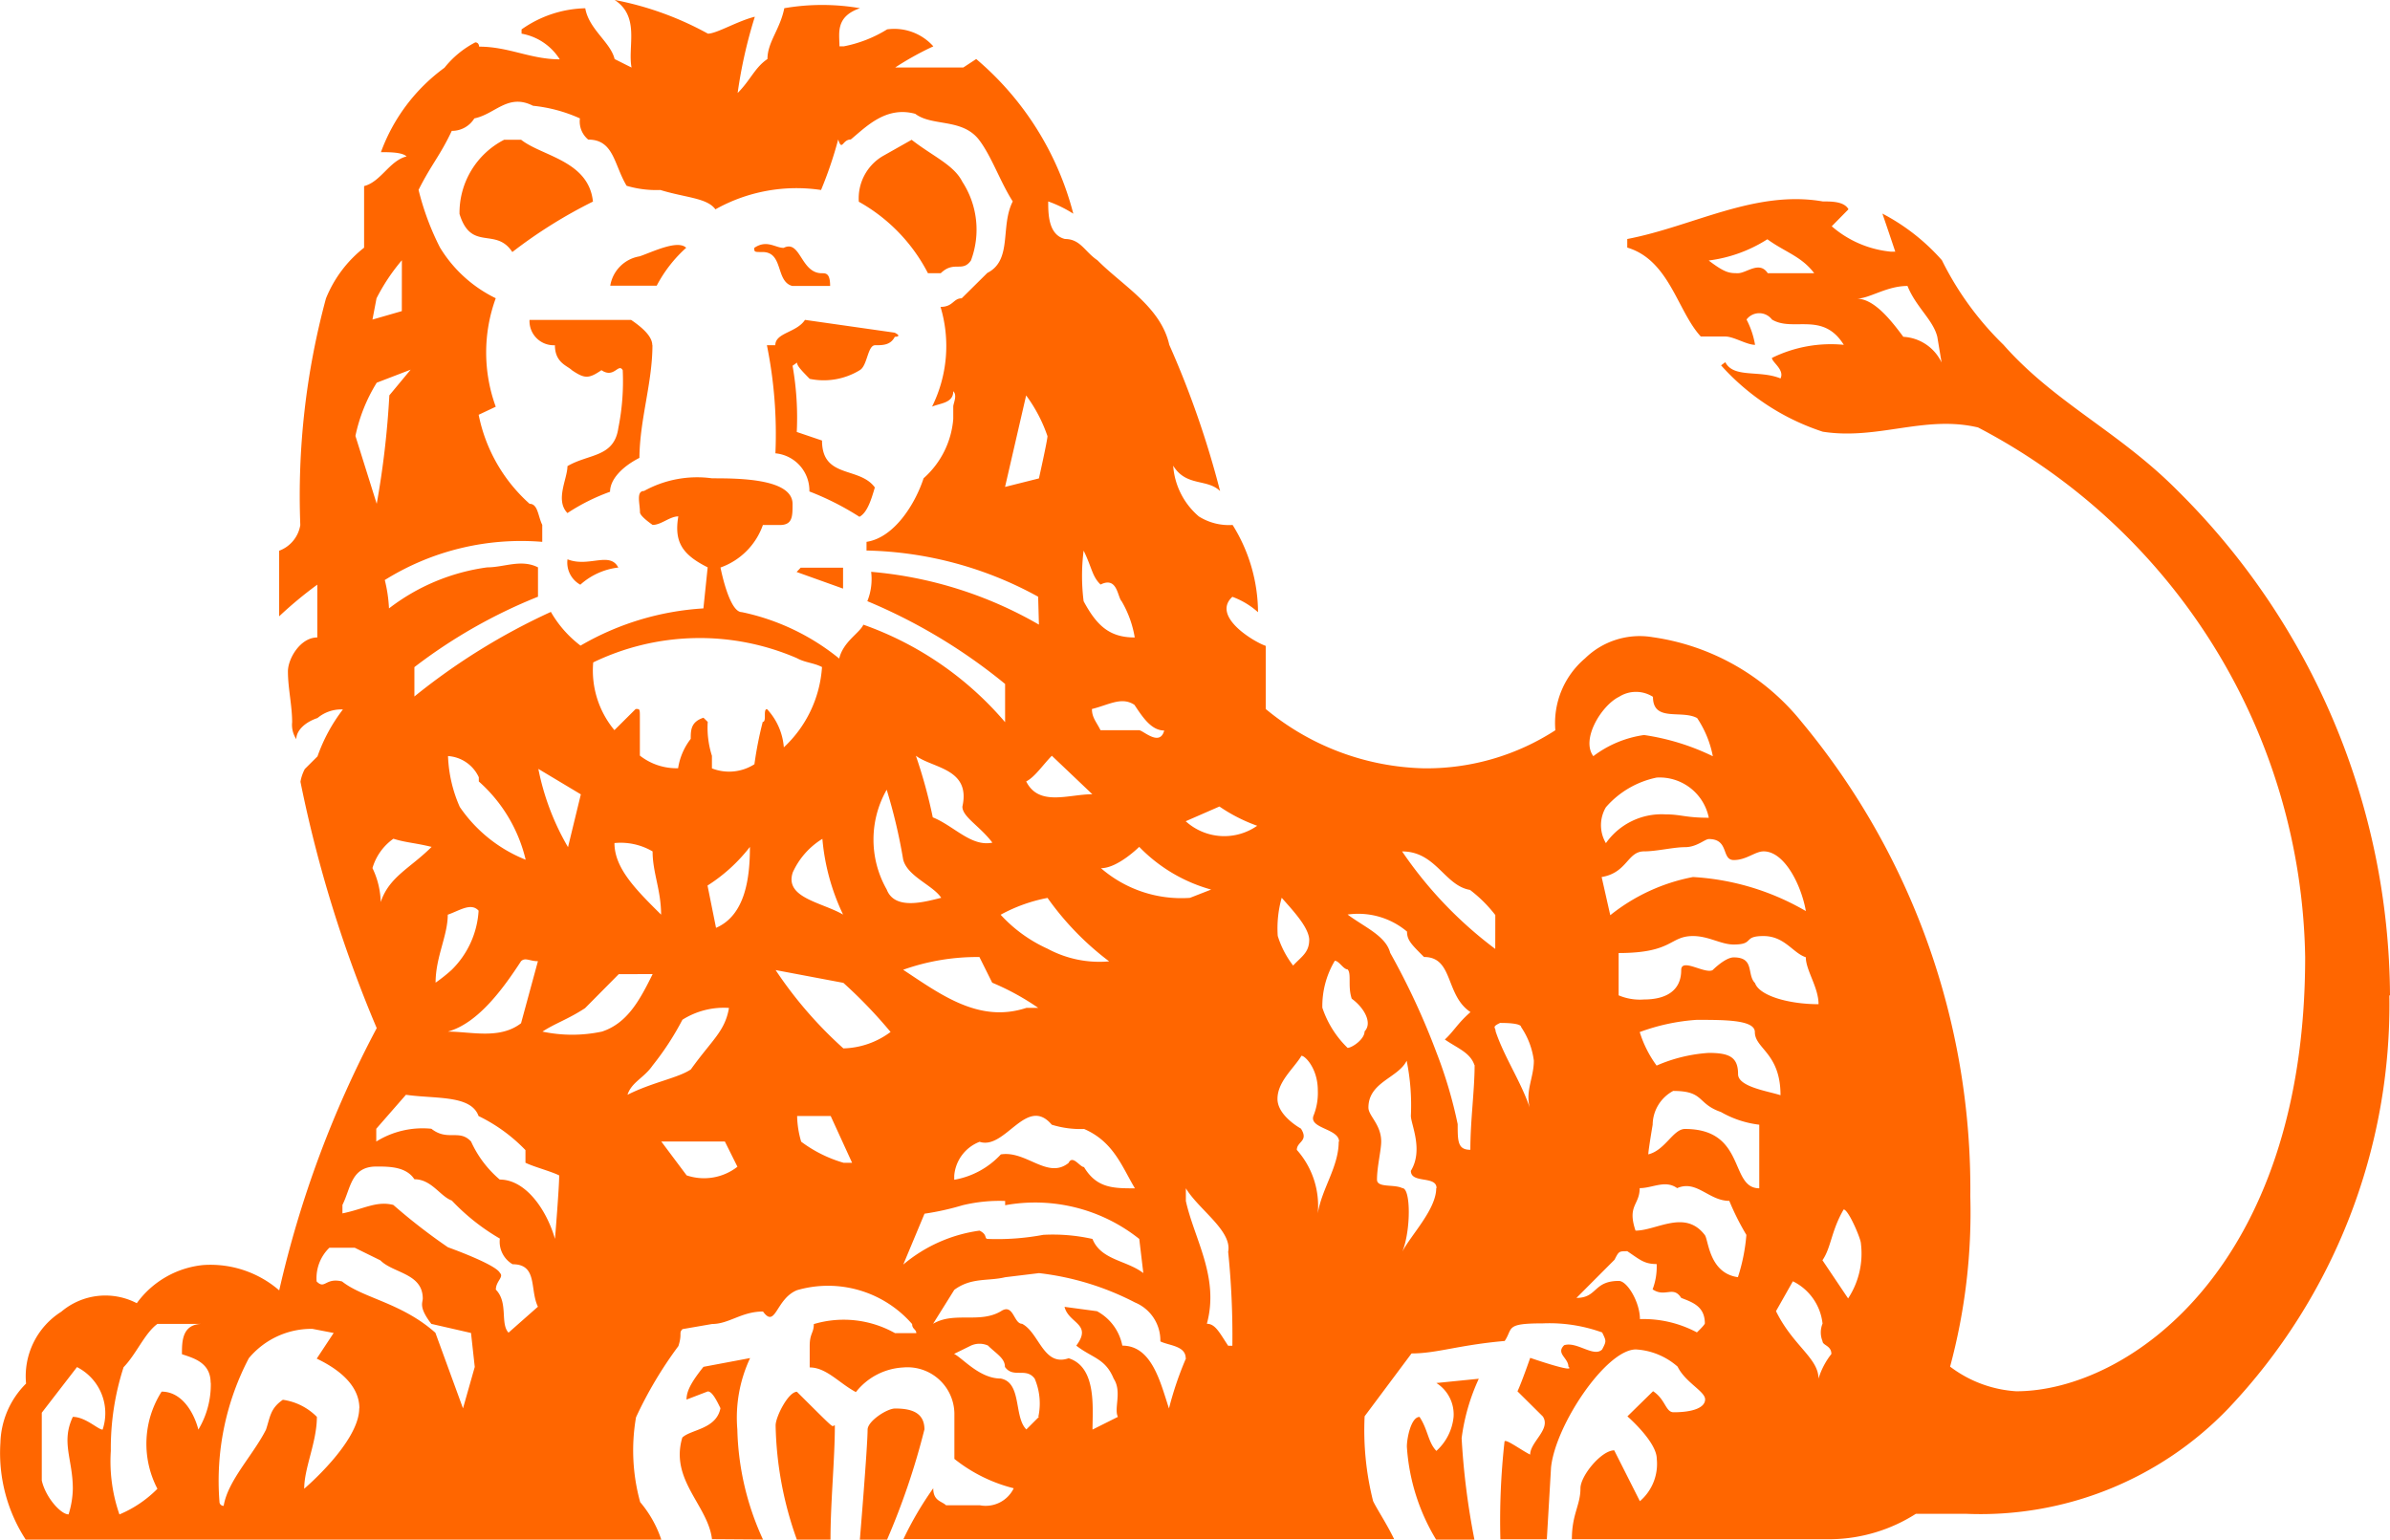 <svg xmlns="http://www.w3.org/2000/svg" width="46.566" height="30" viewBox="0 0 46.566 30">
  <path id="Path_919" data-name="Path 919" d="M276.624,71.971a5.4,5.4,0,0,1-.5-2.146,2.733,2.733,0,0,1,.249-1.39l-.909.171c-.248.31-.33.48-.33.638l.414-.159c.082,0,.166.159.247.327-.081.412-.577.412-.743.572-.247.825.5,1.321.578,1.98Zm31.7-10.6a13.936,13.936,0,0,0-4.131-9.83c-1.143-1.157-2.4-1.715-3.4-2.85a6.021,6.021,0,0,1-1.2-1.648,4.042,4.042,0,0,0-1.159-.908q.127.37.251.742H298.6a2.058,2.058,0,0,1-1.153-.495l.326-.331c-.083-.153-.326-.153-.5-.153-1.32-.229-2.527.486-3.81.732v.167c.823.247.976,1.239,1.433,1.733h.477c.166,0,.415.162.58.162a1.667,1.667,0,0,0-.166-.493.31.31,0,0,1,.495,0c.411.249.991-.165,1.4.493a2.6,2.6,0,0,0-1.4.255c0,.085.25.229.167.4-.41-.169-.914,0-1.076-.317l-.082.062a4.559,4.559,0,0,0,1.982,1.293c1.074.167,1.983-.329,3.025-.083a11.859,11.859,0,0,1,6.373,10.321c0,6.069-3.469,8.459-5.629,8.459a2.373,2.373,0,0,1-1.289-.48,11.53,11.53,0,0,0,.394-3.315,14.238,14.238,0,0,0-3.286-9.246,4.542,4.542,0,0,0-2.9-1.652,1.523,1.523,0,0,0-1.321.413,1.652,1.652,0,0,0-.578,1.4,4.621,4.621,0,0,1-2.557.742,5.007,5.007,0,0,1-3.086-1.156v-1.23c-.239-.082-1.061-.578-.65-.956a1.546,1.546,0,0,1,.5.3,3.241,3.241,0,0,0-.495-1.7,1.1,1.1,0,0,1-.658-.166,1.431,1.431,0,0,1-.5-.989c.253.414.662.247.914.495a18.169,18.169,0,0,0-.99-2.85c-.166-.74-.909-1.152-1.4-1.648-.248-.166-.329-.414-.632-.414-.327-.081-.327-.494-.327-.732a2.371,2.371,0,0,1,.489.239,5.869,5.869,0,0,0-1.892-3.014l-.251.165H279.2a5.8,5.8,0,0,1,.743-.412,1.021,1.021,0,0,0-.9-.331,2.506,2.506,0,0,1-.846.331h-.083c0-.249-.086-.578.4-.743a4.324,4.324,0,0,0-1.475,0c-.082.412-.328.66-.328.99-.246.165-.331.413-.581.662a9.2,9.2,0,0,1,.335-1.486c-.335.082-.745.33-.914.33a6.15,6.15,0,0,0-1.818-.657c.5.327.251.906.33,1.317l-.33-.165c-.08-.33-.5-.578-.572-.99a2.23,2.23,0,0,0-1.241.412v.083a1.106,1.106,0,0,1,.744.5c-.572,0-.991-.247-1.571-.247,0,0,0-.083-.075-.083a1.869,1.869,0,0,0-.6.494,3.537,3.537,0,0,0-1.238,1.645c.165,0,.413,0,.5.083-.332.081-.5.494-.828.578v1.2a2.394,2.394,0,0,0-.743.989,14.72,14.72,0,0,0-.5,4.416.643.643,0,0,1-.412.5v1.278a7.859,7.859,0,0,1,.743-.617v1.029c-.331,0-.572.413-.572.661,0,.329.082.661.082.991a.505.505,0,0,0,.081.33c0-.166.166-.33.413-.412a.719.719,0,0,1,.495-.167,3.291,3.291,0,0,0-.495.914l-.247.246a.826.826,0,0,0-.085.249,24.979,24.979,0,0,0,1.486,4.8,20.69,20.69,0,0,0-1.9,5.11,2.045,2.045,0,0,0-1.486-.493,1.82,1.82,0,0,0-1.289.743,1.327,1.327,0,0,0-1.471.166,1.486,1.486,0,0,0-.686,1.4,1.689,1.689,0,0,0-.5,1.151,3.1,3.1,0,0,0,.5,1.9h12.38a2.218,2.218,0,0,0-.415-.741,3.785,3.785,0,0,1-.081-1.653,7.871,7.871,0,0,1,.826-1.388c.08-.25,0-.25.08-.33l.578-.1c.328,0,.572-.243.99-.243.249.343.249-.25.664-.416a2.172,2.172,0,0,1,2.242.661c0,.1.081.1.081.177h-.414a2.039,2.039,0,0,0-1.583-.177c0,.177-.08.177-.08.428v.417c.326,0,.578.31.9.48a1.257,1.257,0,0,1,.927-.48.914.914,0,0,1,.992.889V70.4a3.039,3.039,0,0,0,1.156.572.606.606,0,0,1-.662.331h-.657c-.085-.082-.249-.082-.249-.331a6.542,6.542,0,0,0-.581.991h9.561c-.161-.328-.328-.572-.41-.741a5.636,5.636,0,0,1-.165-1.653l.914-1.224c.493,0,.909-.163,1.815-.243.168-.25,0-.343.744-.343a3.028,3.028,0,0,1,1.155.177c.083.17.083.17,0,.331-.162.163-.493-.162-.741-.082-.166.163.083.246.083.417.163.143-.744-.171-.744-.171s-.167.481-.248.652l.494.49c.163.248-.247.495-.247.743-.167-.081-.5-.33-.5-.249a13.986,13.986,0,0,0-.08,1.9h.905l.082-1.4c.085-.828,1.074-2.3,1.654-2.3a1.35,1.35,0,0,1,.812.335c.151.31.536.48.536.638s-.229.251-.614.251c-.157,0-.157-.251-.4-.41l-.5.49s.572.495.572.828a.955.955,0,0,1-.329.825l-.5-.991c-.249,0-.658.495-.658.741,0,.331-.167.5-.167.991h5.056a3.157,3.157,0,0,0,1.646-.495h.986a6.692,6.692,0,0,0,5.107-2.058,11.448,11.448,0,0,0,3.133-8.046Zm-17.754,7.467-.826.083a.724.724,0,0,1,.335.661,1.029,1.029,0,0,1-.335.662c-.163-.167-.163-.414-.328-.662-.165,0-.247.414-.247.578a3.984,3.984,0,0,0,.572,1.816h.745a14.316,14.316,0,0,1-.25-1.98,3.971,3.971,0,0,1,.335-1.159Zm-10.8.992c0-.329-.245-.412-.572-.412-.159,0-.536.247-.536.412,0,.33-.151,2.146-.151,2.146h.529a13.931,13.931,0,0,0,.728-2.146Zm-1.745-.083c-.086,0,.086.167-.74-.655-.169,0-.415.49-.415.655a6.931,6.931,0,0,0,.415,2.229h.654c0-.741.085-1.566.085-2.229Zm21.562-20.711a.876.876,0,0,0-.745-.5c-.245-.33-.572-.744-.909-.744.249,0,.58-.247.99-.247.167.414.5.661.581.991Zm-2.48-1.74H296.2c-.162-.247-.414,0-.578,0s-.249,0-.572-.247a2.769,2.769,0,0,0,1.143-.414c.338.248.664.331.912.661Zm-1.98,9.411a4.55,4.55,0,0,0-1.336-.412,2.125,2.125,0,0,0-.989.412c-.247-.33.162-.991.5-1.156a.615.615,0,0,1,.662,0c0,.5.557.247.861.414a2.023,2.023,0,0,1,.305.742Zm-.074,1.2c-.464,0-.537-.066-.849-.066a1.327,1.327,0,0,0-1.157.561.686.686,0,0,1,0-.7,1.785,1.785,0,0,1,.99-.578.978.978,0,0,1,1.015.784Zm1.891,1.819a4.926,4.926,0,0,0-2.2-.664,3.68,3.68,0,0,0-1.612.744l-.168-.744c.5-.083.5-.5.826-.5.247,0,.572-.082.8-.082s.385-.158.464-.158c.4,0,.238.409.485.409s.415-.169.581-.169c.411,0,.737.668.823,1.163Zm.247,1.814c-.578,0-1.153-.163-1.239-.412-.166-.167,0-.5-.415-.5-.166,0-.411.248-.411.248-.153.081-.612-.248-.612,0,0,.412-.311.572-.725.572a1.06,1.06,0,0,1-.494-.081v-.824c1.064,0,.989-.331,1.448-.331.309,0,.545.165.793.165.415,0,.168-.165.581-.165s.572.331.825.413c0,.255.248.586.248.914Zm-.743,1.773c-.248-.08-.826-.163-.826-.41,0-.33-.167-.414-.572-.414a3.016,3.016,0,0,0-1.015.247,2.209,2.209,0,0,1-.329-.653,3.951,3.951,0,0,1,1.11-.238c.553,0,1.133,0,1.133.238,0,.325.5.407.5,1.231ZM282.167,50.469c0,.083-.167.826-.167.826l-.66.166.411-1.783a2.922,2.922,0,0,1,.415.791ZM298.015,66.2a1.592,1.592,0,0,1-.249,1.073l-.5-.744c.17-.246.17-.572.413-.989C297.771,65.537,298.015,66.112,298.015,66.2Zm-1.98-1.073c-.583,0-.25-1.156-1.448-1.156-.229,0-.385.415-.714.495,0-.08.085-.578.085-.578a.755.755,0,0,1,.4-.658c.614,0,.457.247.929.41a1.963,1.963,0,0,0,.748.248Zm-5.144-4.664a7.951,7.951,0,0,1-1.815-1.9c.66,0,.826.666,1.323.75a2.629,2.629,0,0,1,.493.49Zm-7.029-6.069c-.5,0-.743-.247-.991-.706a3.946,3.946,0,0,1,0-.986c.163.331.163.5.33.661.328-.165.328.241.411.326a2.057,2.057,0,0,1,.255.706ZM297.44,68.356a1.469,1.469,0,0,0-.251.48c0-.4-.5-.644-.828-1.315l.329-.582a1.045,1.045,0,0,1,.578.825.448.448,0,0,0,0,.343C297.27,68.19,297.44,68.19,297.44,68.356Zm-1.656-2.322a3.582,3.582,0,0,1-.165.825c-.572-.08-.572-.745-.648-.825-.385-.5-.936-.082-1.347-.082-.166-.495.081-.495.081-.828.25,0,.5-.167.73,0,.381-.167.615.248,1.016.248a5.057,5.057,0,0,0,.331.66Zm-4.141-3.394c0,.331-.166.578-.081.914-.167-.5-.5-.991-.664-1.486,0-.081-.082-.081.087-.163.08,0,.411,0,.411.082A1.5,1.5,0,0,1,291.643,62.64Zm-7.2-6.439c-.083.333-.414,0-.493,0H283.2c-.082-.165-.167-.246-.167-.413.331-.081.578-.247.828-.081.168.253.333.5.582.5Zm1.817,1.857a1.118,1.118,0,0,1-1.4-.083l.657-.287a3.217,3.217,0,0,0,.749.38Zm4.229,4.664c0,.5-.083,1.076-.083,1.655-.247,0-.247-.167-.247-.5a8.772,8.772,0,0,0-.415-1.4,14.057,14.057,0,0,0-.9-1.938c-.085-.331-.5-.5-.83-.746a1.476,1.476,0,0,1,1.158.332c0,.165.082.247.331.495.578,0,.409.744.906,1.074-.247.213-.328.377-.5.534.247.171.495.254.577.5Zm-3.223-2.435c0,.25-.157.33-.313.5a1.828,1.828,0,0,1-.3-.578,2.2,2.2,0,0,1,.077-.743c.224.255.537.584.537.83Zm7.709,7.471c0,.031-.155.177-.155.177a2.215,2.215,0,0,0-1.11-.259c0-.328-.247-.744-.411-.744-.5,0-.415.331-.826.331l.742-.744c.085-.166.085-.166.249-.166.247.166.329.25.572.25a1.246,1.246,0,0,1-.079.493c.246.167.4-.081.557.167.232.089.461.17.461.5Zm-6.63-5.689c0,.158-.249.322-.331.322a1.944,1.944,0,0,1-.492-.783,1.726,1.726,0,0,1,.243-.914c.082,0,.167.167.248.167.082.081,0,.331.082.572.246.178.41.478.246.641ZM282,54.144a7.865,7.865,0,0,0-3.269-1.029,1.154,1.154,0,0,1-.074.572,10.781,10.781,0,0,1,2.684,1.613v.745a6.46,6.46,0,0,0-2.761-1.9c-.075.165-.392.329-.471.66a4.45,4.45,0,0,0-1.9-.905c-.248,0-.413-.869-.413-.869a1.356,1.356,0,0,0,.826-.828h.329c.249,0,.249-.166.249-.41,0-.5-1.074-.5-1.568-.5a2.139,2.139,0,0,0-1.326.247c-.159,0-.079.249-.079.415,0,.08.247.246.247.246.168,0,.333-.166.5-.166-.085.5.08.746.572.993l-.083.8a5.4,5.4,0,0,0-2.394.725,2.191,2.191,0,0,1-.578-.657,12.507,12.507,0,0,0-2.659,1.648v-.572a10.134,10.134,0,0,1,2.408-1.372v-.572c-.328-.166-.658,0-.988,0a4.015,4.015,0,0,0-1.915.8,2.787,2.787,0,0,0-.082-.553,5.019,5.019,0,0,1,3.068-.744V52.2c-.083-.166-.083-.41-.246-.41a3.149,3.149,0,0,1-.993-1.735l.333-.157a3.086,3.086,0,0,1,0-2.114,2.6,2.6,0,0,1-1.087-.989,5.2,5.2,0,0,1-.417-1.122c.251-.5.417-.661.647-1.15A.511.511,0,0,0,271,44.28c.408-.083.655-.494,1.143-.246a2.931,2.931,0,0,1,.914.246.457.457,0,0,0,.162.413c.5,0,.5.488.748.9a2.036,2.036,0,0,0,.658.082c.494.152.908.152,1.072.377a3.231,3.231,0,0,1,2.058-.377,7.772,7.772,0,0,0,.334-.984c.079.24.079,0,.245,0,.3-.247.686-.657,1.257-.5.329.249.906.083,1.237.5.249.323.414.818.662,1.207-.248.486,0,1.143-.495,1.393l-.5.495c-.165,0-.165.167-.412.167a2.651,2.651,0,0,1-.165,1.943c.165-.069.413-.069.413-.3.085.082,0,.235,0,.3v.24a1.726,1.726,0,0,1-.578,1.156c-.163.5-.572,1.158-1.112,1.239V52.7a7.229,7.229,0,0,1,3.344.9Zm3.357,5.162-.415.162a2.391,2.391,0,0,1-1.733-.578c.328,0,.745-.416.745-.416a3.107,3.107,0,0,0,1.4.832Zm-2.316-1.857c-.465,0-1.041.246-1.289-.25.168-.083.331-.33.5-.5Zm6.7,7.675c0,.414-.493.914-.66,1.237.167-.41.167-1.237,0-1.237-.166-.082-.494,0-.494-.167,0-.248.082-.572.082-.741,0-.333-.249-.5-.249-.661,0-.5.581-.577.745-.914a4.363,4.363,0,0,1,.082,1.073c0,.165.249.664,0,1.073,0,.254.5.088.5.336Zm-1.9-.908c0,.493-.326.908-.408,1.4a1.637,1.637,0,0,0-.408-1.237c0-.167.237-.167.08-.415,0,0-.457-.248-.457-.578s.3-.578.457-.824c0-.083.329.163.329.661a1.186,1.186,0,0,1-.086.494c-.083.247.5.247.5.5Zm-6.753-5.823c-.411.081-.743-.328-1.156-.494a9.927,9.927,0,0,0-.329-1.2c.329.246,1.073.246.906.991,0,.2.334.374.583.7Zm2.286,2.312a2.131,2.131,0,0,1-1.206-.246,2.809,2.809,0,0,1-.914-.662,3.107,3.107,0,0,1,.914-.328,5.589,5.589,0,0,0,1.2,1.236Zm-13.787-12.67-.572.165.079-.414a3.791,3.791,0,0,1,.494-.742ZM280.1,59.466c-.331.082-.909.249-1.066-.162a1.963,1.963,0,0,1,0-1.943,10.511,10.511,0,0,1,.321,1.36c.083.331.582.5.743.748Zm-2.326-4.5a2.346,2.346,0,0,1-.744,1.569,1.23,1.23,0,0,0-.328-.745c-.083,0,0,.249-.083.249a7.318,7.318,0,0,0-.162.825.914.914,0,0,1-.828.081V56.7a1.811,1.811,0,0,1-.082-.661l-.083-.081c-.248.081-.248.246-.248.412a1.24,1.24,0,0,0-.246.572,1.156,1.156,0,0,1-.745-.246v-.742c0-.167,0-.167-.081-.167l-.415.413a1.817,1.817,0,0,1-.413-1.32,4.772,4.772,0,0,1,3.968-.083c.161.089.325.089.489.173Zm4.229,6.646h-.248c-.914.3-1.651-.247-2.4-.743a4.294,4.294,0,0,1,1.486-.248l.249.5a4.865,4.865,0,0,1,.9.493ZM269.759,49.176l-.415.5a17.313,17.313,0,0,1-.246,2.114l-.415-1.323a3.225,3.225,0,0,1,.415-1.037ZM278.195,59.8c-.414-.246-1.158-.328-.991-.828a1.486,1.486,0,0,1,.577-.654,4.267,4.267,0,0,0,.407,1.483Zm7.574,8.395h-.082c-.167-.25-.249-.428-.415-.428.248-.905-.246-1.652-.409-2.392v-.248c.248.414.906.828.824,1.237a16.129,16.129,0,0,1,.082,1.831Zm-1.9-3.067c-.415,0-.743,0-.991-.415-.081,0-.222-.246-.3-.08-.409.328-.824-.246-1.32-.166a1.614,1.614,0,0,1-.908.494v-.08a.774.774,0,0,1,.494-.66c.5.167.914-.914,1.406-.333a1.882,1.882,0,0,0,.63.083c.575.248.741.74.99,1.156Zm-7.5-6.649c0,.58-.082,1.324-.66,1.573l-.166-.824a3.237,3.237,0,0,0,.823-.749Zm2.743,3.6a1.6,1.6,0,0,1-.922.322,8,8,0,0,1-1.32-1.526l1.32.249a9.272,9.272,0,0,1,.917.954Zm4.922,4.7c-.328-.251-.824-.251-.991-.665a3.526,3.526,0,0,0-.958-.08,4.875,4.875,0,0,1-1.075.08c-.086,0,0-.08-.167-.162a2.921,2.921,0,0,0-1.486.661l.414-.991a5.219,5.219,0,0,0,.743-.165,3.063,3.063,0,0,1,.828-.083v.083a3.257,3.257,0,0,1,2.613.657ZM274.644,59.8c-.495-.49-.914-.908-.914-1.4a1.23,1.23,0,0,1,.743.163c0,.415.166.751.166,1.241Zm-1.569-2.349-.25,1.029a4.906,4.906,0,0,1-.578-1.525Zm11.791,10.988a6.513,6.513,0,0,0-.332.978c-.166-.5-.33-1.224-.909-1.224a.973.973,0,0,0-.494-.671l-.632-.085c.082.328.548.328.229.756.317.246.565.246.729.644.166.254,0,.581.082.744l-.495.248c0-.412.085-1.219-.465-1.39-.493.171-.572-.5-.908-.672-.165,0-.165-.41-.413-.243-.414.243-.908,0-1.32.243l.413-.661c.331-.246.661-.166.992-.246l.66-.08a5.392,5.392,0,0,1,1.869.572.8.8,0,0,1,.494.758c.162.083.494.083.494.329Zm-6.506-3.809h-.166a2.572,2.572,0,0,1-.826-.411,1.864,1.864,0,0,1-.079-.5h.654ZM272,58.725a2.818,2.818,0,0,1-1.284-1.029,2.68,2.68,0,0,1-.229-.991.711.711,0,0,1,.6.413V57.2A2.944,2.944,0,0,1,272,58.725Zm3.961,2.89c-.079.457-.328.617-.742,1.195-.246.168-.744.248-1.235.495.079-.247.322-.327.49-.572a5.478,5.478,0,0,0,.58-.89,1.51,1.51,0,0,1,.9-.231Zm6.042,7.963-.248.248c-.248-.248-.083-.914-.5-.992-.414,0-.743-.4-.908-.48l.331-.163a.407.407,0,0,1,.329,0c.165.163.331.246.331.417.163.229.412,0,.58.229a1.236,1.236,0,0,1,.071.742Zm-7.529-8.625c-.247.5-.49.958-.989,1.121a2.794,2.794,0,0,1-1.158,0c.249-.163.495-.238.83-.457l.656-.662Zm1.652,3.754a1.057,1.057,0,0,1-.99.168l-.494-.66h1.239Zm-5.957-6.234c-.414.416-.828.58-.993,1.077a1.615,1.615,0,0,0-.161-.662,1.065,1.065,0,0,1,.408-.572c.246.077.407.077.741.158Zm.914,1.244a1.764,1.764,0,0,1-.525,1.154,3.119,3.119,0,0,1-.313.249c0-.5.237-.914.237-1.324.228-.079.454-.242.6-.079Zm1.155.988-.328,1.206c-.415.321-.974.163-1.427.163.6-.163,1.1-.871,1.427-1.372.083-.079.167,0,.328,0Zm.415,4.171c0,.247-.082,1.237-.082,1.237-.165-.572-.572-1.156-1.076-1.156a2.113,2.113,0,0,1-.559-.741c-.229-.249-.457,0-.773-.249a1.708,1.708,0,0,0-1.074.249v-.249l.578-.662c.578.083,1.268,0,1.415.414a3.212,3.212,0,0,1,.914.664v.246c.159.079.492.165.657.247Zm-.415,2.559-.572.505c-.167-.177,0-.588-.247-.838,0-.166.163-.246.079-.326-.079-.167-1.013-.5-1.013-.5a11.387,11.387,0,0,1-1.064-.825c-.328-.083-.577.081-.991.165v-.165c.166-.331.166-.748.662-.748.246,0,.578,0,.74.248.334,0,.5.331.729.415a4.161,4.161,0,0,0,.936.741.509.509,0,0,0,.248.5c.493,0,.332.49.493.826Zm-1.23,1.173-.229.807-.538-1.473c-.663-.588-1.406-.671-1.819-1-.329-.08-.329.166-.495,0a.825.825,0,0,1,.249-.657h.493l.5.246c.247.251.826.251.826.744,0,.083-.085.166.167.494l.773.177Zm-2.251.807c0,.658-1.072,1.566-1.072,1.566,0-.41.247-.908.247-1.4a1.158,1.158,0,0,0-.663-.333c-.246.169-.246.333-.328.581-.249.495-.744.991-.825,1.486a.08.08,0,0,1-.082-.082,5.151,5.151,0,0,1,.572-2.795,1.587,1.587,0,0,1,1.238-.572l.415.08-.33.5C268.266,68.607,268.76,68.917,268.76,69.414Zm-2.892-.5a1.706,1.706,0,0,1-.242.914c-.085-.329-.319-.74-.716-.74a1.893,1.893,0,0,0-.082,1.893,2.277,2.277,0,0,1-.74.5,3.145,3.145,0,0,1-.168-1.237,5.134,5.134,0,0,1,.249-1.632c.247-.254.415-.668.66-.844h.877c-.4,0-.4.343-.4.591.228.077.559.162.559.558Zm-2.11.914c-.085,0-.333-.248-.578-.248-.234.495,0,.828,0,1.4a1.769,1.769,0,0,1-.083.5c-.151,0-.447-.33-.522-.66V69.5l.686-.889a1.007,1.007,0,0,1,.5,1.216ZM280.675,47.05a1.708,1.708,0,0,0-.167-1.535c-.165-.329-.572-.494-.988-.818l-.572.323a.956.956,0,0,0-.457.884,3.355,3.355,0,0,1,1.347,1.393h.249c.261-.253.423-.006.592-.253Zm-2.743.495c0-.248-.082-.248-.162-.248-.413,0-.413-.661-.744-.494-.162,0-.328-.167-.572,0,0,.081,0,.081.162.081.411,0,.249.572.578.661Zm1.257.991s.163,0,0-.081l-1.747-.249c-.162.249-.578.249-.578.493H276.7a8.7,8.7,0,0,1,.166,2.107.73.73,0,0,1,.662.743,5.426,5.426,0,0,1,.975.494c.151-.08.229-.328.3-.572-.3-.414-1.029-.166-1.029-.914l-.492-.167A5.806,5.806,0,0,0,277.2,49.1l.087-.062c0,.062.079.146.247.317a1.346,1.346,0,0,0,.975-.169c.151-.085.151-.486.3-.486s.3,0,.384-.166Zm-4.06-1.733c-.162-.167-.662.081-.909.165a.693.693,0,0,0-.572.572h.905a2.629,2.629,0,0,1,.578-.742Zm-1.818-.9c-.082-.8-.991-.884-1.4-1.207h-.33a1.6,1.6,0,0,0-.87,1.446c.229.742.705.247,1.029.742a9.382,9.382,0,0,1,1.577-.986Zm4.873,7.539v-.407h-.826l-.079.083ZM274.467,48.7c0-.162-.168-.327-.412-.493h-1.98a.472.472,0,0,0,.495.493c0,.343.245.4.33.486.25.169.328.169.577,0,.247.169.329-.146.414,0a4.623,4.623,0,0,1-.085,1.125c-.082.58-.578.5-.992.745,0,.247-.245.662,0,.914a3.923,3.923,0,0,1,.83-.415c0-.247.247-.495.572-.66.007-.756.254-1.463.254-2.2Zm-.66,4.337c-.162-.331-.578,0-.992-.166a.492.492,0,0,0,.25.495,1.336,1.336,0,0,1,.744-.335Z" transform="translate(-261.758 -41.973)" fill="#f60"/>
</svg>
